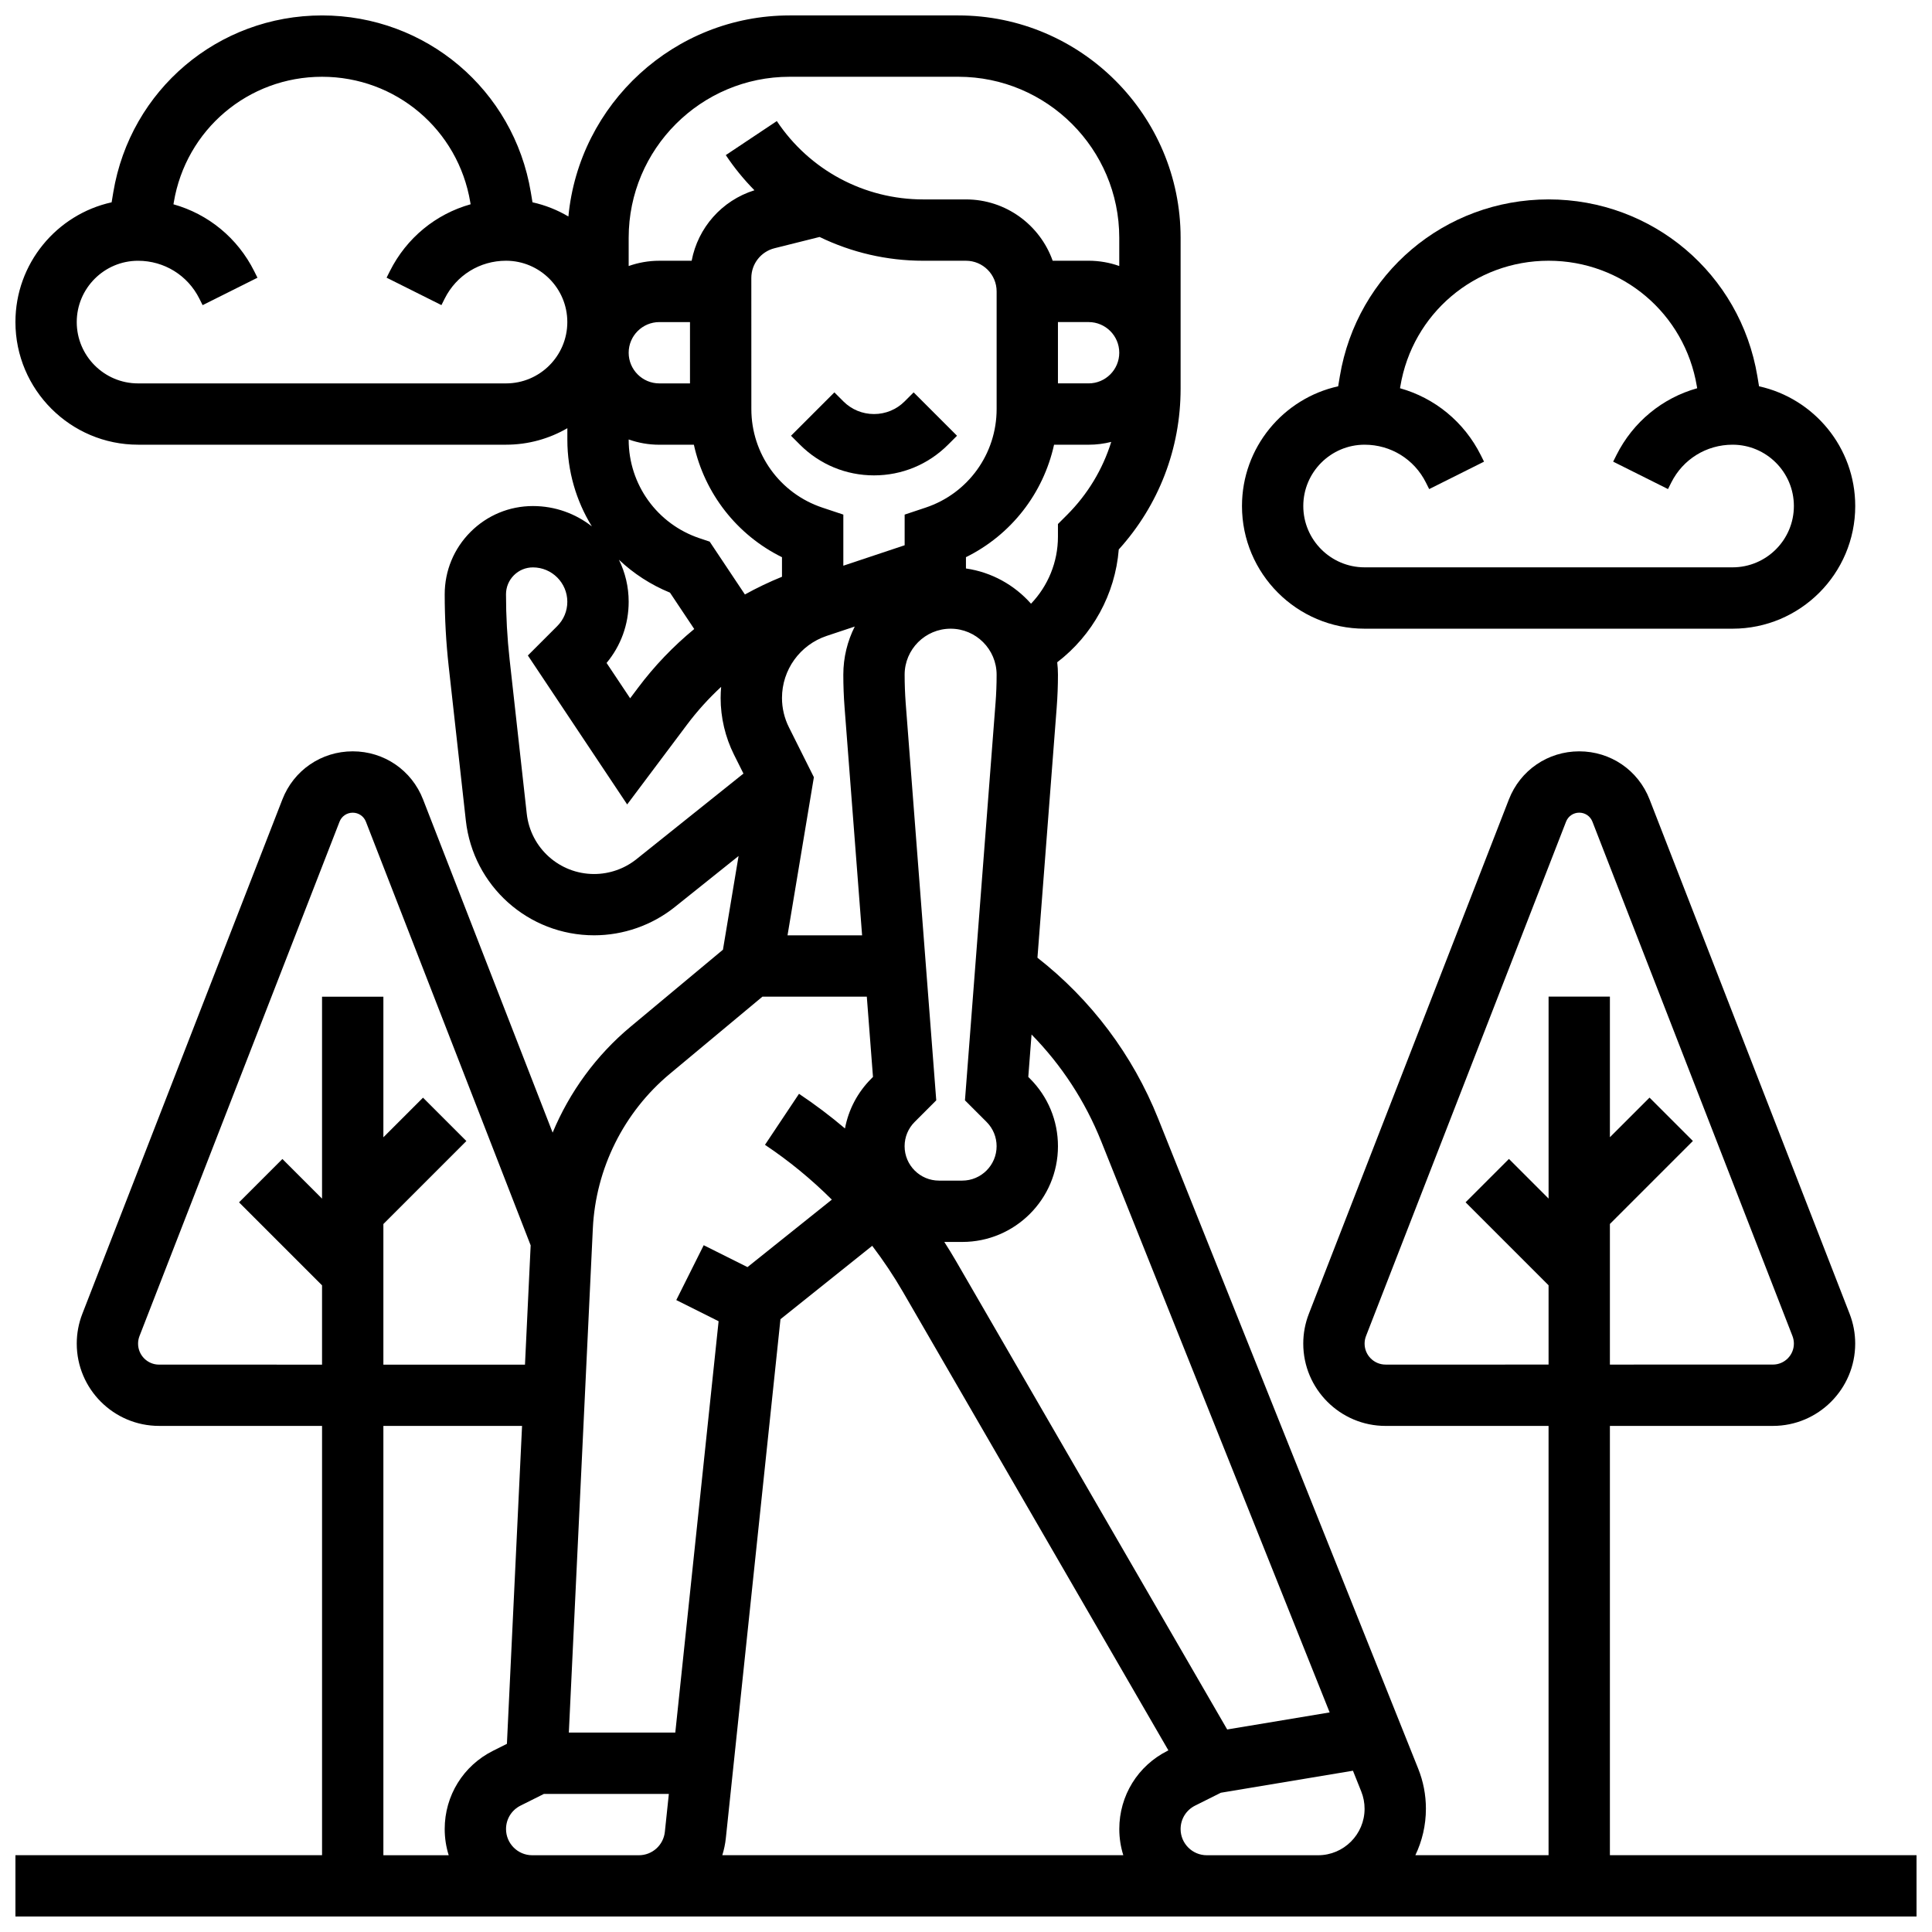 <?xml version="1.0" encoding="UTF-8"?>
<!-- Uploaded to: SVG Repo, www.svgrepo.com, Generator: SVG Repo Mixer Tools -->
<svg width="800px" height="800px" version="1.1" viewBox="144 144 512 512" xmlns="http://www.w3.org/2000/svg">
 <defs>
  <clipPath id="a">
   <path d="m148.09 148.09h503.81v503.81h-503.81z"/>
  </clipPath>
 </defs>
 <path d="m375.62 269.98c7.41 0 14.379-2.887 19.617-8.125l2.379-2.379-11.492-11.492-2.379 2.379c-2.172 2.172-5.055 3.363-8.125 3.363-3.07 0-5.957-1.195-8.125-3.363l-2.379-2.379-11.492 11.492 2.379 2.379c5.238 5.238 12.207 8.125 19.617 8.125z"/>
 <g clip-path="url(#a)">
  <path d="m570.64 635.65v-113.77h43.195c12.027 0 21.812-9.785 21.812-21.812 0-2.715-0.5-5.375-1.484-7.906l-53.008-136.3c-3.012-7.742-10.328-12.75-18.641-12.75s-15.633 5.008-18.645 12.754l-53.008 136.3c-0.984 2.531-1.484 5.188-1.484 7.906 0 12.027 9.785 21.812 21.812 21.812l43.195-0.004v113.76h-35.297c1.789-3.731 2.793-7.906 2.793-12.316 0-3.652-0.688-7.223-2.043-10.609l-68.918-172.29c-6.738-16.844-17.754-31.484-31.984-42.621l5.098-66.277c0.223-2.898 0.336-5.836 0.336-8.738 0-1.109-0.07-2.203-0.195-3.281 9.379-7.184 15.352-18.035 16.312-29.898 10.594-11.703 16.387-26.715 16.387-42.617v-39.992c0-32.484-26.43-58.914-58.914-58.914h-44.691c-30.586 0-55.797 23.434-58.637 53.285-2.91-1.727-6.113-3.008-9.516-3.762l-0.441-2.66c-4.527-27.152-27.797-46.863-55.328-46.863-27.527 0-50.797 19.711-55.324 46.867l-0.441 2.66c-14.562 3.215-25.492 16.215-25.492 31.73 0 17.922 14.582 32.504 32.504 32.504h97.512c5.918 0 11.465-1.598 16.25-4.371v3.055c0 8.324 2.344 16.219 6.492 22.965-4.309-3.375-9.723-5.391-15.605-5.391-6.246 0-12.121 2.434-16.539 6.852-4.418 4.418-6.852 10.293-6.852 16.543 0 6.348 0.355 12.762 1.055 19.066l4.543 40.867c1.93 17.348 16.547 30.43 34.008 30.43 7.742 0 15.332-2.664 21.375-7.496l16.898-13.52-4.141 24.832-24.48 20.402c-9.129 7.606-16.16 17.293-20.656 28.074l-34.336-88.289c-3.012-7.75-10.328-12.758-18.641-12.758s-15.633 5.008-18.645 12.754l-53.008 136.3c-0.984 2.531-1.484 5.188-1.484 7.906 0 12.023 9.785 21.809 21.812 21.809h43.195v113.76l-81.258 0.004v16.25h503.81v-16.25zm-59.449-130.02c-3.066 0-5.559-2.492-5.559-5.559 0-0.691 0.129-1.371 0.379-2.016l53.008-136.3c0.566-1.453 1.938-2.391 3.496-2.391 1.559 0 2.934 0.941 3.496 2.391l53.008 136.3c0.25 0.645 0.379 1.32 0.379 2.012 0 3.066-2.492 5.559-5.559 5.559l-43.199 0.004v-37.262l21.996-21.996-11.492-11.492-10.504 10.5v-37.262h-16.25v53.516l-10.504-10.504-11.492 11.492 21.992 21.996v21.012zm-75.355-59.164 60.535 151.34-27.152 4.523-71.887-124.17c-0.984-1.703-2.019-3.375-3.082-5.031h4.762c13.98 0 25.359-11.379 25.359-25.363 0-6.773-2.641-13.145-7.43-17.934l-0.434-0.434 0.863-11.242c7.934 8.082 14.211 17.676 18.465 28.312zm17.609 161.5c-7.91 3.953-12.82 11.902-12.82 20.742 0 2.418 0.371 4.746 1.062 6.941h-106.27c0.449-1.445 0.773-2.953 0.938-4.512l14.477-137.53 24.316-19.453c2.949 3.883 5.668 7.938 8.109 12.152l70.379 121.56zm-126.59-362.36h-8.125c-4.481 0-8.125-3.644-8.125-8.125s3.644-8.125 8.125-8.125h8.125zm-16.25 14.855c2.543 0.902 5.277 1.398 8.125 1.398h9.156c2.84 12.902 11.387 23.906 23.348 29.805v5.184c-3.379 1.375-6.66 2.941-9.824 4.695l-9.34-14.008-2.644-0.883c-11.258-3.754-18.82-14.246-18.82-26.113zm38.66-50.68 11.934-2.984c8.422 4.09 17.781 6.305 27.461 6.305h11.332c4.481 0 8.125 3.644 8.125 8.125v31.184c0 11.867-7.562 22.363-18.82 26.113l-5.555 1.852v8.125l-16.25 5.418v-13.543l-5.555-1.852c-11.258-3.754-18.82-14.246-18.82-26.113l-0.008-34.746c0-3.734 2.531-6.977 6.156-7.883zm58.562 120.51-8.102 105.31 5.719 5.719c1.719 1.719 2.668 4.008 2.668 6.441 0 5.023-4.086 9.113-9.113 9.113h-6.156c-5.023 0-9.113-4.086-9.113-9.113 0-2.434 0.949-4.723 2.668-6.441l5.719-5.719-8.102-105.31c-0.18-2.484-0.277-5.004-0.277-7.492 0-6.723 5.469-12.188 12.188-12.188 6.723 0 12.188 5.469 12.188 12.188 0.004 2.488-0.094 5.008-0.285 7.492zm-86.273-29.234 6.426 9.637c-5.531 4.551-10.543 9.766-14.914 15.602l-2.07 2.758-6.246-9.367c3.789-4.547 5.856-10.219 5.856-16.211 0-3.996-0.93-7.777-2.586-11.141 3.867 3.656 8.43 6.637 13.535 8.723zm29.68 27.918c0-7.481 4.769-14.094 11.863-16.461l7.422-2.473c-1.934 3.84-3.031 8.172-3.031 12.758 0 2.898 0.113 5.84 0.336 8.738l4.641 60.332h-19.762l6.984-41.902-6.617-13.234c-1.203-2.394-1.836-5.078-1.836-7.758zm75.516-48.488-2.383 2.383v3.363c0 6.715-2.629 13.043-7.137 17.754-4.367-4.938-10.414-8.352-17.242-9.336v-2.996c11.961-5.898 20.508-16.902 23.348-29.805l9.16 0.004c2.066 0 4.074-0.262 5.992-0.746-2.25 7.238-6.227 13.871-11.738 19.379zm-2.383-51.137h8.125c4.481 0 8.125 3.644 8.125 8.125 0 4.481-3.644 8.125-8.125 8.125h-8.125zm-71.102-65.008h44.691c23.523 0 42.66 19.137 42.66 42.66v7.492c-2.543-0.902-5.277-1.398-8.125-1.398h-9.523c-3.356-9.457-12.387-16.25-22.98-16.25h-11.332c-15.621 0-30.121-7.762-38.789-20.762l-13.523 9.016c2.25 3.379 4.797 6.488 7.59 9.32-8.652 2.711-14.98 9.938-16.637 18.676l-8.566 0.004c-2.848 0-5.582 0.496-8.125 1.398v-7.492c0-23.523 19.137-42.664 42.66-42.664zm-75.164 81.262h-97.512c-8.961 0-16.25-7.293-16.25-16.25 0-8.961 7.293-16.25 16.25-16.25 6.926 0 13.152 3.848 16.25 10.047l0.859 1.715 14.535-7.269-0.855-1.715c-4.422-8.848-12.219-15.168-21.41-17.742l0.086-0.504c3.211-19.293 19.738-33.293 39.289-33.293 19.555 0 36.078 14 39.293 33.285l0.086 0.504c-9.191 2.574-16.984 8.895-21.41 17.738l-0.859 1.715 14.535 7.269 0.859-1.715c3.098-6.195 9.324-10.043 16.25-10.043 8.961 0 16.25 7.293 16.25 16.25 0.004 8.965-7.285 16.258-16.246 16.258zm34.574 126.08c-3.172 2.539-7.156 3.938-11.223 3.938-9.168 0-16.844-6.871-17.855-15.98l-4.543-40.871c-0.637-5.711-0.957-11.52-0.957-17.27 0-1.906 0.742-3.699 2.09-5.047 1.348-1.348 3.141-2.09 5.047-2.09 5.023 0 9.113 4.09 9.113 9.113 0 2.434-0.949 4.719-2.668 6.441l-7.789 7.789 26.316 39.477 15.852-21.133c2.731-3.641 5.766-6.988 9.055-10.027-0.086 0.977-0.137 1.961-0.137 2.957 0 5.188 1.227 10.387 3.547 15.027l2.5 4.996zm8.836 56.891 24.539-20.449h27.664l1.637 21.273-0.434 0.434c-3.66 3.66-6.059 8.238-6.988 13.219-3.883-3.293-7.953-6.363-12.184-9.184l-9.016 13.523c6.356 4.238 12.293 9.117 17.715 14.52l-22.352 17.883-11.602-5.801-7.269 14.535 11.215 5.609-11.477 109.01h-28.211l6.359-133.58c0.758-15.879 8.195-30.82 20.402-40.992zm-135.36 77.062c-3.066 0-5.559-2.492-5.559-5.559 0-0.691 0.129-1.371 0.379-2.016l53.008-136.3c0.562-1.453 1.938-2.394 3.496-2.394 1.559 0 2.934 0.941 3.496 2.391l43.66 112.27-1.504 31.613h-37.527v-37.262l21.996-21.996-11.492-11.492-10.504 10.5v-37.262h-16.254v53.516l-10.504-10.504-11.492 11.492 21.996 21.996v21.012zm59.449 16.25h36.75l-4.012 84.246-3.668 1.836c-7.906 3.953-12.82 11.902-12.82 20.742 0 2.418 0.371 4.746 1.062 6.941h-17.312zm39.445 113.77c-3.828 0-6.941-3.113-6.941-6.941 0-2.644 1.469-5.023 3.836-6.207l6.207-3.106h33.105l-1.055 10.039c-0.371 3.543-3.34 6.215-6.902 6.215zm178.77 0c-3.828 0-6.941-3.113-6.941-6.941 0-2.644 1.469-5.023 3.836-6.207l6.828-3.414 35.008-5.836 2.203 5.508c0.586 1.461 0.879 3 0.879 4.574 0 6.793-5.523 12.316-12.316 12.316z"/>
 </g>
 <path d="m505.64 310.61h97.512c17.922 0 32.504-14.582 32.504-32.504 0-15.516-10.93-28.52-25.492-31.734l-0.441-2.66c-4.527-27.156-27.797-46.867-55.328-46.867s-50.797 19.711-55.324 46.867l-0.441 2.66c-14.562 3.215-25.492 16.219-25.492 31.734 0 17.922 14.582 32.504 32.504 32.504zm0-48.758c6.926 0 13.152 3.848 16.25 10.047l0.859 1.715 14.535-7.269-0.855-1.715c-4.422-8.848-12.219-15.168-21.41-17.742l0.086-0.504c3.211-19.285 19.738-33.285 39.289-33.285 19.555 0 36.078 14 39.293 33.285l0.086 0.504c-9.191 2.574-16.984 8.895-21.41 17.738l-0.859 1.715 14.535 7.269 0.859-1.715c3.098-6.195 9.324-10.043 16.25-10.043 8.961 0 16.25 7.293 16.25 16.25 0 8.961-7.293 16.25-16.25 16.25h-97.512c-8.961 0-16.25-7.293-16.25-16.25s7.293-16.25 16.254-16.25z"/>
</svg>